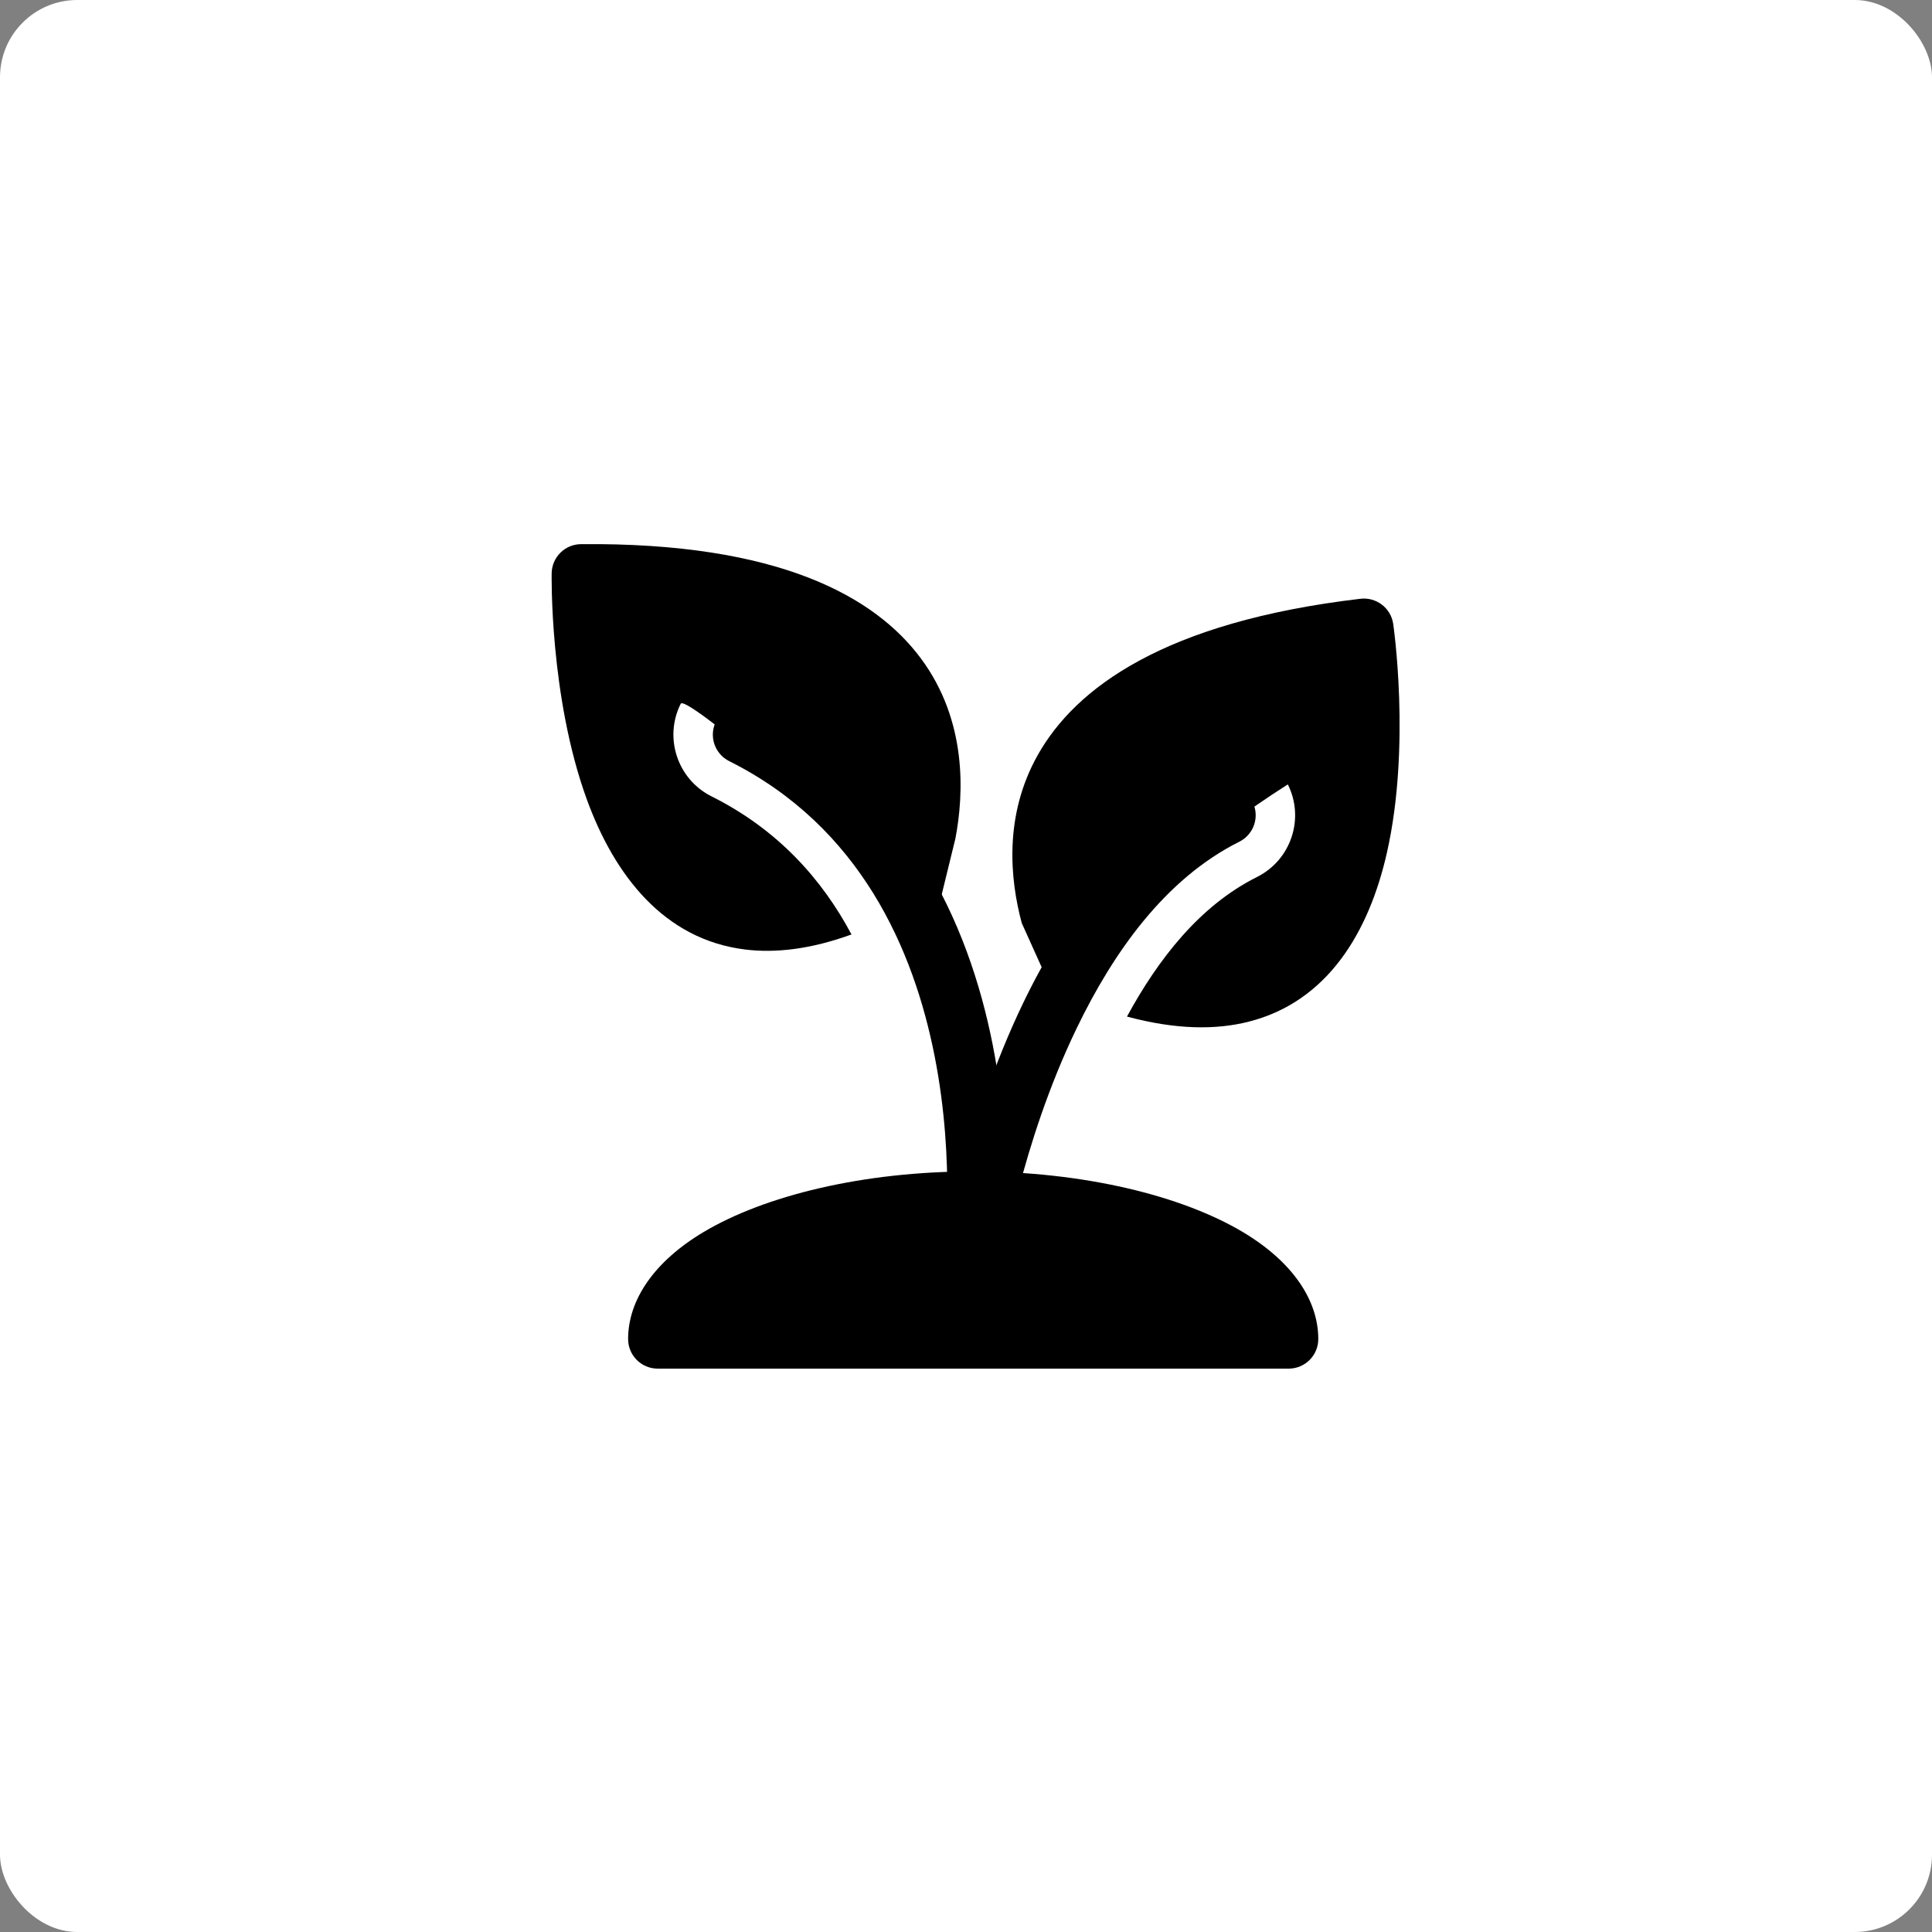 <svg width="100" height="100" viewBox="0 0 100 100" fill="none" xmlns="http://www.w3.org/2000/svg">
<rect x="0" y="0" width="100" height="100" fill="#808080" stroke="none"/>
<rect width="100" height="100" rx="4" fill="white"/>
<path fill-rule="evenodd" clip-rule="evenodd" d="M32.511 69.309C32.511 70.154 33.197 70.84 34.042 70.84H66.703C67.548 70.84 68.234 70.154 68.234 69.309C68.234 67.281 66.882 65.295 64.334 63.774C61.184 61.894 56.106 60.632 50.373 60.632C44.64 60.632 39.563 61.894 36.41 63.774C33.864 65.295 32.511 67.281 32.511 69.309Z" fill="black"/>
<path fill-rule="evenodd" clip-rule="evenodd" d="M51.886 65.451C51.886 65.451 52.813 59.261 55.729 53.222C57.597 49.349 60.274 45.504 64.147 43.567C64.904 43.189 65.21 42.268 64.833 41.513C64.455 40.757 63.534 40.451 62.779 40.829C58.307 43.064 55.127 47.421 52.971 51.891C49.847 58.365 48.859 64.998 48.859 64.998C48.734 65.835 49.312 66.615 50.147 66.74C50.982 66.864 51.762 66.286 51.886 65.451Z" fill="black"/>
<path fill-rule="evenodd" clip-rule="evenodd" d="M52.887 47.781L54.583 51.541C58.146 46.968 62.221 43.422 66.658 40.6C67.54 42.364 66.825 44.512 65.061 45.394C62.082 46.882 59.939 49.665 58.332 52.617C60.864 53.301 62.942 53.313 64.636 52.881C68.74 51.839 70.868 48.215 71.79 44.12C73.04 38.579 72.111 32.286 72.111 32.286C71.989 31.47 71.239 30.896 70.416 30.992C60.249 32.19 55.663 35.616 53.716 39.077C51.952 42.209 52.276 45.51 52.887 47.781Z" fill="black"/>
<path fill-rule="evenodd" clip-rule="evenodd" d="M51.891 65.428C51.891 65.428 52.593 60.226 51.38 54.068C50.141 47.784 46.909 40.554 39.114 36.657C38.356 36.279 37.438 36.585 37.058 37.343C36.68 38.098 36.988 39.019 37.744 39.397C44.553 42.8 47.293 49.172 48.375 54.66C49.481 60.277 48.855 65.024 48.855 65.024C48.742 65.861 49.332 66.633 50.169 66.743C51.008 66.855 51.778 66.267 51.891 65.428Z" fill="black"/>
<path fill-rule="evenodd" clip-rule="evenodd" d="M44.073 48.367C42.571 45.545 40.292 42.952 36.831 41.221C35.067 40.339 34.351 38.191 35.233 36.427C35.537 35.821 46.417 45.417 48.459 47.458L49.451 43.406C49.894 41.086 50.068 37.309 47.66 34.073C45.292 30.886 40.31 28.067 30.071 28.165C29.242 28.173 28.573 28.836 28.554 29.663C28.554 29.663 28.428 36.021 30.367 41.36C31.801 45.306 34.369 48.632 38.571 49.147C40.133 49.339 41.958 49.137 44.073 48.367Z" fill="black"/>
</svg>
